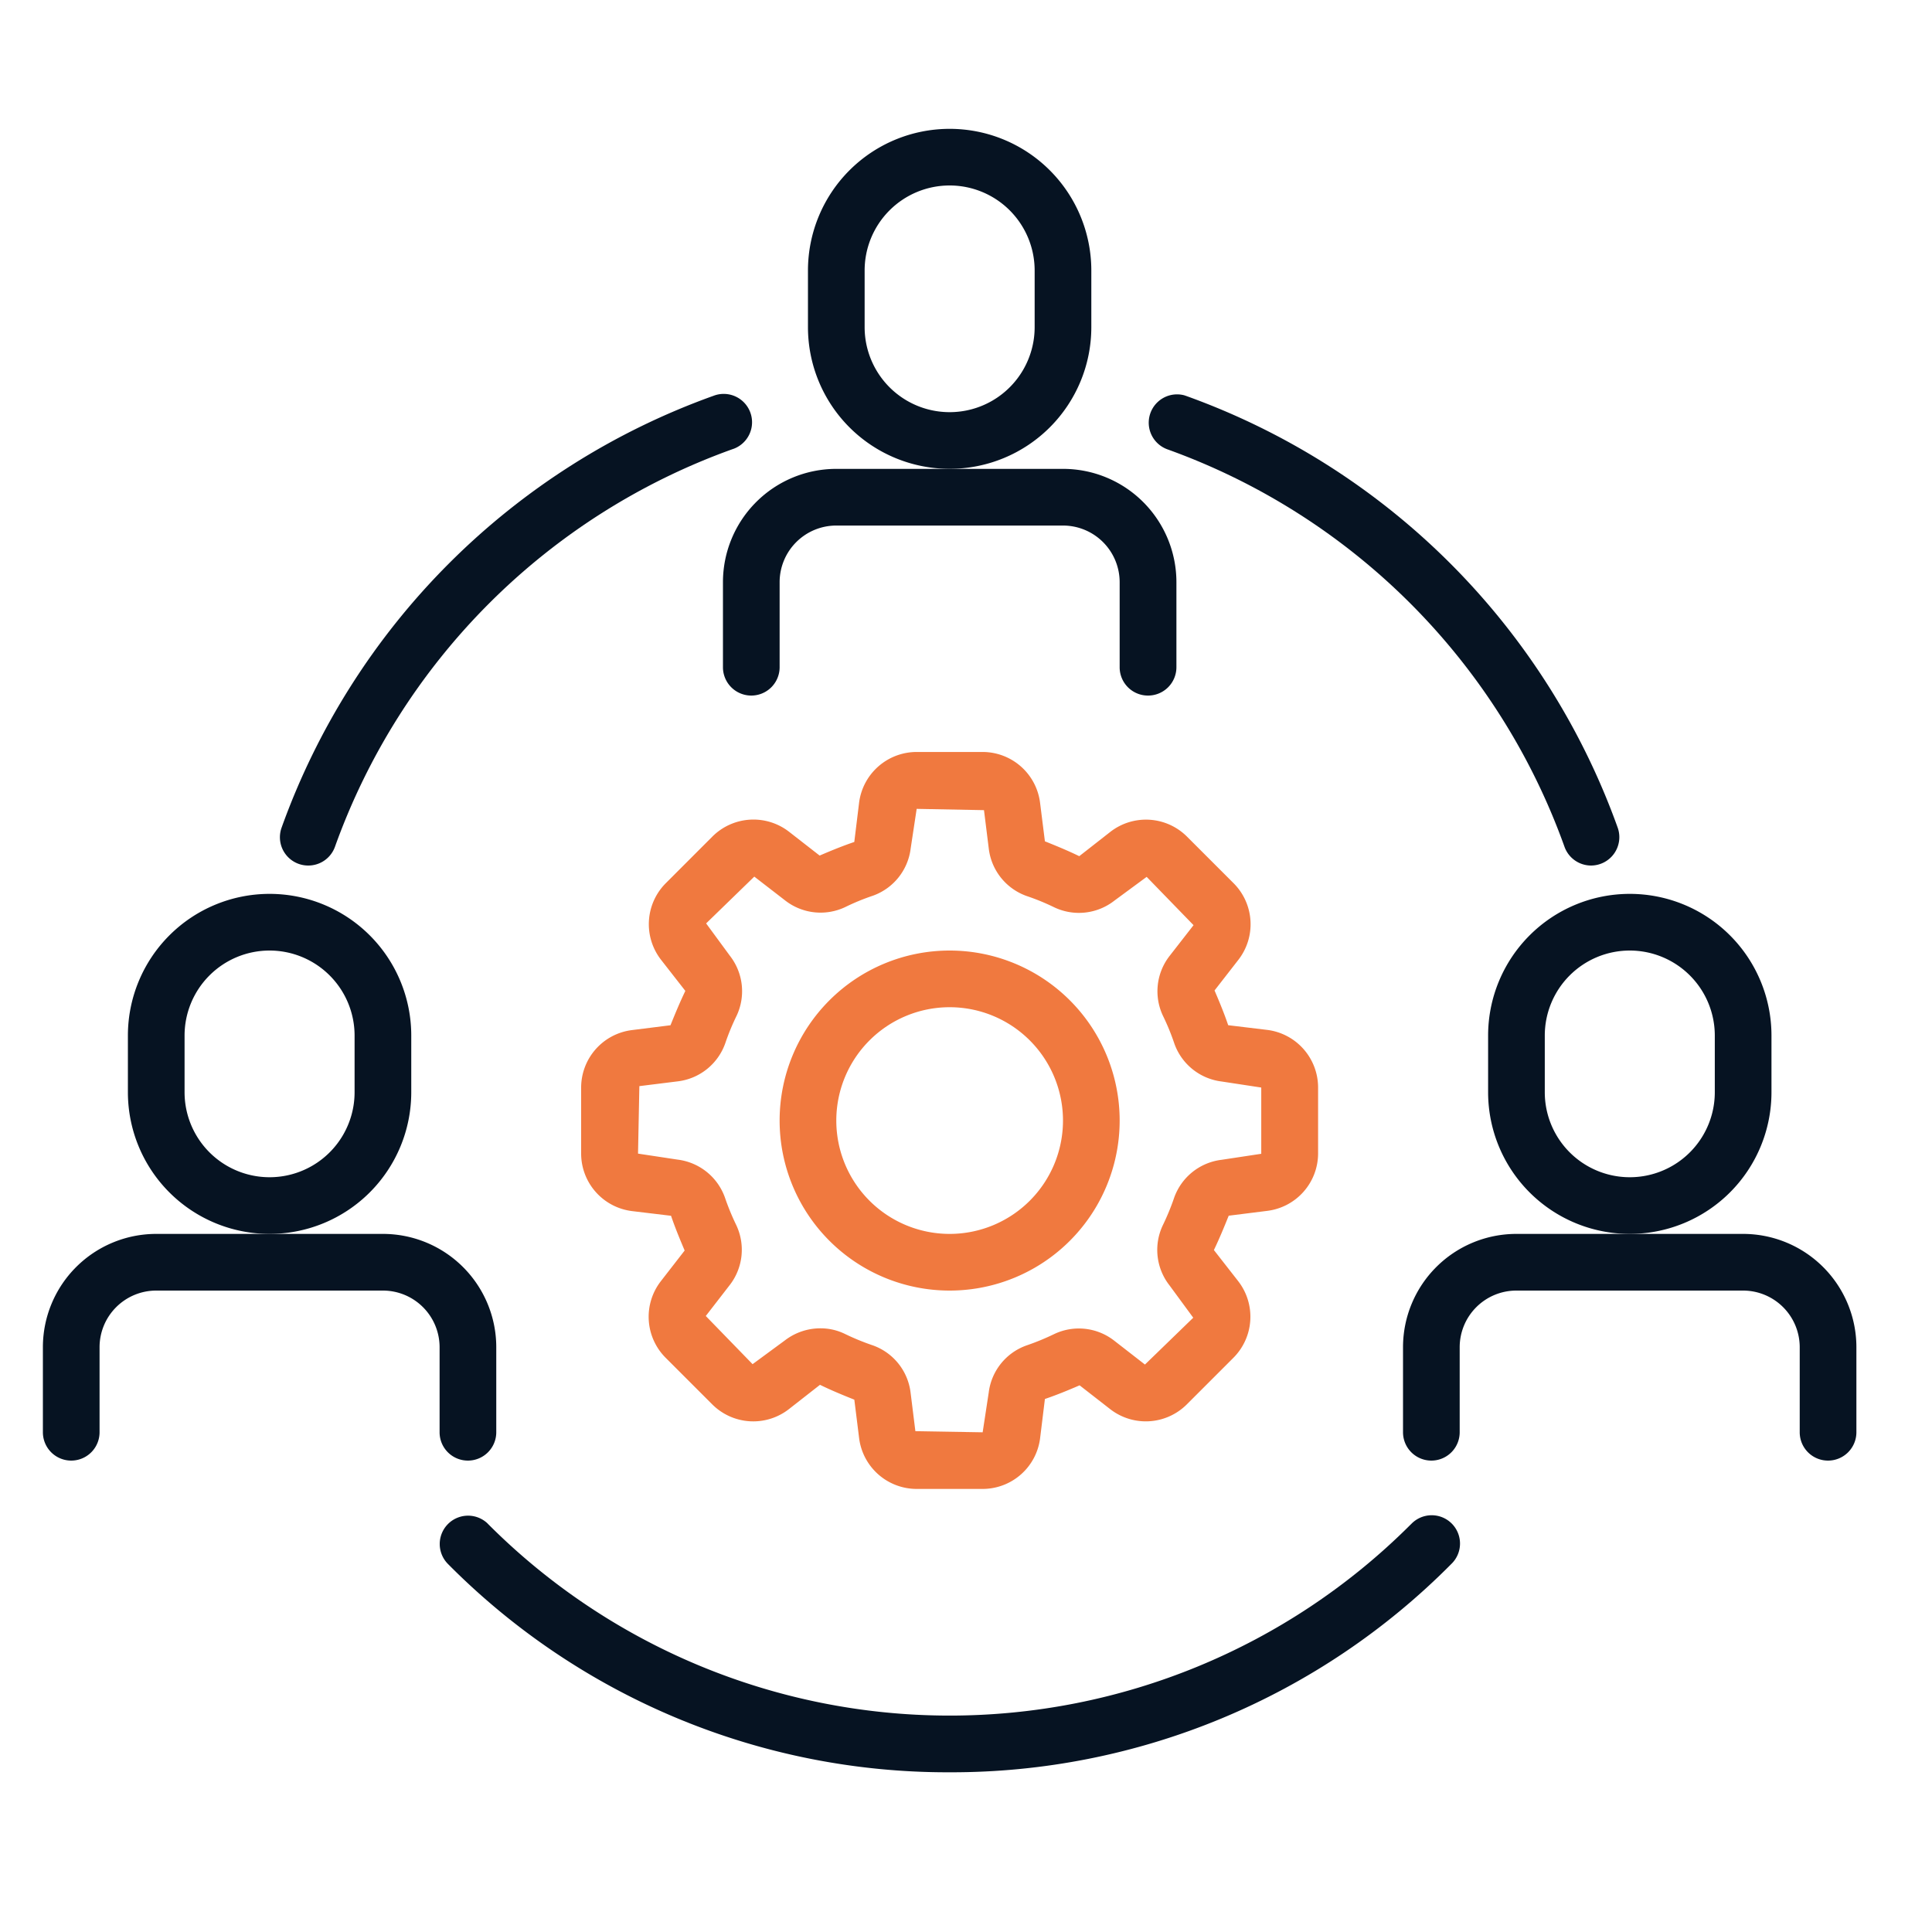 <svg xmlns="http://www.w3.org/2000/svg" xmlns:xlink="http://www.w3.org/1999/xlink" width="45" height="45" viewBox="0 0 45 45">
  <defs>
    <clipPath id="clip-path">
      <rect id="Rectangle_5118" data-name="Rectangle 5118" width="45" height="45" transform="translate(742 5351)" fill="#fff" stroke="#707070" stroke-width="1"/>
    </clipPath>
  </defs>
  <g id="Mask_Group_48956" data-name="Mask Group 48956" transform="translate(-742 -5351)" clip-path="url(#clip-path)">
    <g id="Group_52879" data-name="Group 52879" transform="translate(702.861 4820.201)">
      <path id="Path_95539" data-name="Path 95539" d="M45.418,559.539a3.3,3.3,0,0,1-3.3-3.3v-1.32a3.3,3.3,0,0,1,6.6,0v1.32A3.3,3.3,0,0,1,45.418,559.539Zm0-6.6a1.98,1.98,0,0,0-1.98,1.98v1.32a1.98,1.98,0,0,0,3.96,0v-1.32A1.981,1.981,0,0,0,45.418,552.939Z" fill="#061322"/>
      <path id="Path_95540" data-name="Path 95540" d="M50.038,564.819a.659.659,0,0,1-.66-.66v-1.98a1.32,1.32,0,0,0-1.32-1.32h-5.28a1.32,1.32,0,0,0-1.32,1.32v1.98a.66.66,0,0,1-1.32,0v-1.98a2.64,2.64,0,0,1,2.64-2.64h5.28a2.64,2.64,0,0,1,2.64,2.64v1.98A.66.66,0,0,1,50.038,564.819Z" fill="#061322"/>
      <path id="Path_95541" data-name="Path 95541" d="M77.1,559.539a3.3,3.3,0,0,1-3.3-3.3v-1.32a3.3,3.3,0,0,1,6.6,0v1.32A3.3,3.3,0,0,1,77.1,559.539Zm0-6.6a1.98,1.98,0,0,0-1.98,1.98v1.32a1.98,1.98,0,0,0,3.96,0v-1.32A1.981,1.981,0,0,0,77.1,552.939Z" fill="#061322"/>
      <path id="Path_95542" data-name="Path 95542" d="M81.718,564.819a.659.659,0,0,1-.66-.66v-1.98a1.32,1.32,0,0,0-1.32-1.32h-5.28a1.32,1.32,0,0,0-1.32,1.32v1.98a.66.66,0,0,1-1.32,0v-1.98a2.64,2.64,0,0,1,2.64-2.64h5.28a2.64,2.64,0,0,1,2.64,2.64v1.98A.66.66,0,0,1,81.718,564.819Z" fill="#061322"/>
      <path id="Path_95543" data-name="Path 95543" d="M61.258,541.719a3.3,3.3,0,0,1-3.3-3.3V537.1a3.3,3.3,0,0,1,6.6,0v1.32A3.3,3.3,0,0,1,61.258,541.719Zm0-6.6a1.98,1.98,0,0,0-1.98,1.98v1.32a1.98,1.98,0,0,0,3.96,0V537.1A1.981,1.981,0,0,0,61.258,535.119Z" fill="#061322"/>
      <path id="Path_95544" data-name="Path 95544" d="M65.878,547a.659.659,0,0,1-.66-.66v-1.98a1.32,1.32,0,0,0-1.32-1.32h-5.28a1.32,1.32,0,0,0-1.32,1.32v1.98a.66.66,0,1,1-1.32,0v-1.98a2.64,2.64,0,0,1,2.64-2.64H63.9a2.64,2.64,0,0,1,2.64,2.64v1.98A.66.66,0,0,1,65.878,547Z" fill="#061322"/>
      <path id="Path_95545" data-name="Path 95545" d="M61.258,572.079a16.38,16.38,0,0,1-11.687-4.854.66.66,0,0,1,.918-.948l.016.017a15.181,15.181,0,0,0,21.468.037l.038-.037a.659.659,0,1,1,.95.915l-.016.016A16.388,16.388,0,0,1,61.258,572.079Z" fill="#061322"/>
      <path id="Path_95546" data-name="Path 95546" d="M76.2,550.959a.659.659,0,0,1-.622-.44,15.329,15.329,0,0,0-9.256-9.257.66.66,0,0,1,.4-1.256l.036.012a16.656,16.656,0,0,1,10.061,10.061.661.661,0,0,1-.623.88Z" fill="#061322"/>
      <path id="Path_95547" data-name="Path 95547" d="M46.319,550.959a.659.659,0,0,1-.622-.88,16.654,16.654,0,0,1,10.061-10.061.66.66,0,0,1,.475,1.232l-.035.012a15.326,15.326,0,0,0-9.256,9.257A.66.66,0,0,1,46.319,550.959Z" fill="#061322"/>
      <path id="Path_95548" data-name="Path 95548" d="M62.027,565.479H60.488A1.352,1.352,0,0,1,59.15,564.3l-.112-.9c-.274-.109-.542-.22-.8-.346l-.726.568a1.351,1.351,0,0,1-1.782-.111l-1.088-1.088a1.351,1.351,0,0,1-.111-1.782l.555-.715c-.114-.269-.225-.538-.317-.809l-.915-.11a1.351,1.351,0,0,1-1.179-1.337V556.13a1.35,1.35,0,0,1,1.181-1.338l.9-.113c.108-.268.219-.536.346-.8l-.567-.726a1.351,1.351,0,0,1,.111-1.782l1.088-1.089a1.353,1.353,0,0,1,1.782-.111l.714.556c.264-.114.533-.224.807-.317l.112-.915a1.352,1.352,0,0,1,1.338-1.181h1.539a1.35,1.35,0,0,1,1.338,1.181l.113.9c.273.109.541.22.8.346l.726-.568a1.352,1.352,0,0,1,1.782.111l1.088,1.088a1.351,1.351,0,0,1,.111,1.782l-.556.715c.116.271.227.539.318.809l.914.11a1.353,1.353,0,0,1,1.18,1.338v1.539a1.35,1.35,0,0,1-1.182,1.337l-.9.113c-.108.269-.219.538-.345.8l.567.726a1.352,1.352,0,0,1-.111,1.782l-1.088,1.088a1.352,1.352,0,0,1-1.782.111l-.714-.556c-.264.114-.534.225-.808.318l-.112.914A1.35,1.35,0,0,1,62.027,565.479Zm-3.774-3.741a1.291,1.291,0,0,1,.569.132,5.623,5.623,0,0,0,.643.264,1.337,1.337,0,0,1,.883,1.1l.112.9,1.567.026.141-.924a1.337,1.337,0,0,1,.883-1.1,5.761,5.761,0,0,0,.642-.264,1.337,1.337,0,0,1,1.4.155l.714.555,1.125-1.091-.553-.753a1.339,1.339,0,0,1-.156-1.4,5.681,5.681,0,0,0,.264-.641,1.342,1.342,0,0,1,1.105-.884l.924-.14V556.13l-.924-.141a1.341,1.341,0,0,1-1.1-.883,5.374,5.374,0,0,0-.264-.644,1.338,1.338,0,0,1,.155-1.4l.556-.714-1.092-1.125-.751.553a1.34,1.34,0,0,1-1.4.157,5.371,5.371,0,0,0-.644-.264,1.34,1.34,0,0,1-.882-1.1l-.112-.9-1.568-.03-.14.924a1.34,1.34,0,0,1-.883,1.1,5.286,5.286,0,0,0-.642.264,1.34,1.34,0,0,1-1.4-.156l-.717-.554-1.122,1.09.553.753a1.342,1.342,0,0,1,.156,1.4,5.332,5.332,0,0,0-.264.641,1.343,1.343,0,0,1-1.1.884l-.9.112L54,557.669l.924.14a1.344,1.344,0,0,1,1.1.883,5.7,5.7,0,0,0,.264.642,1.342,1.342,0,0,1-.155,1.4l-.555.717,1.09,1.122.752-.553A1.356,1.356,0,0,1,58.253,561.738Z" fill="#f0793f"/>
      <path id="Path_95549" data-name="Path 95549" d="M61.258,560.859a3.96,3.96,0,1,1,3.96-3.96A3.96,3.96,0,0,1,61.258,560.859Zm0-6.6a2.64,2.64,0,1,0,2.64,2.64A2.64,2.64,0,0,0,61.258,554.259Z" fill="#f0793f"/>
    </g>
  </g>
</svg>

